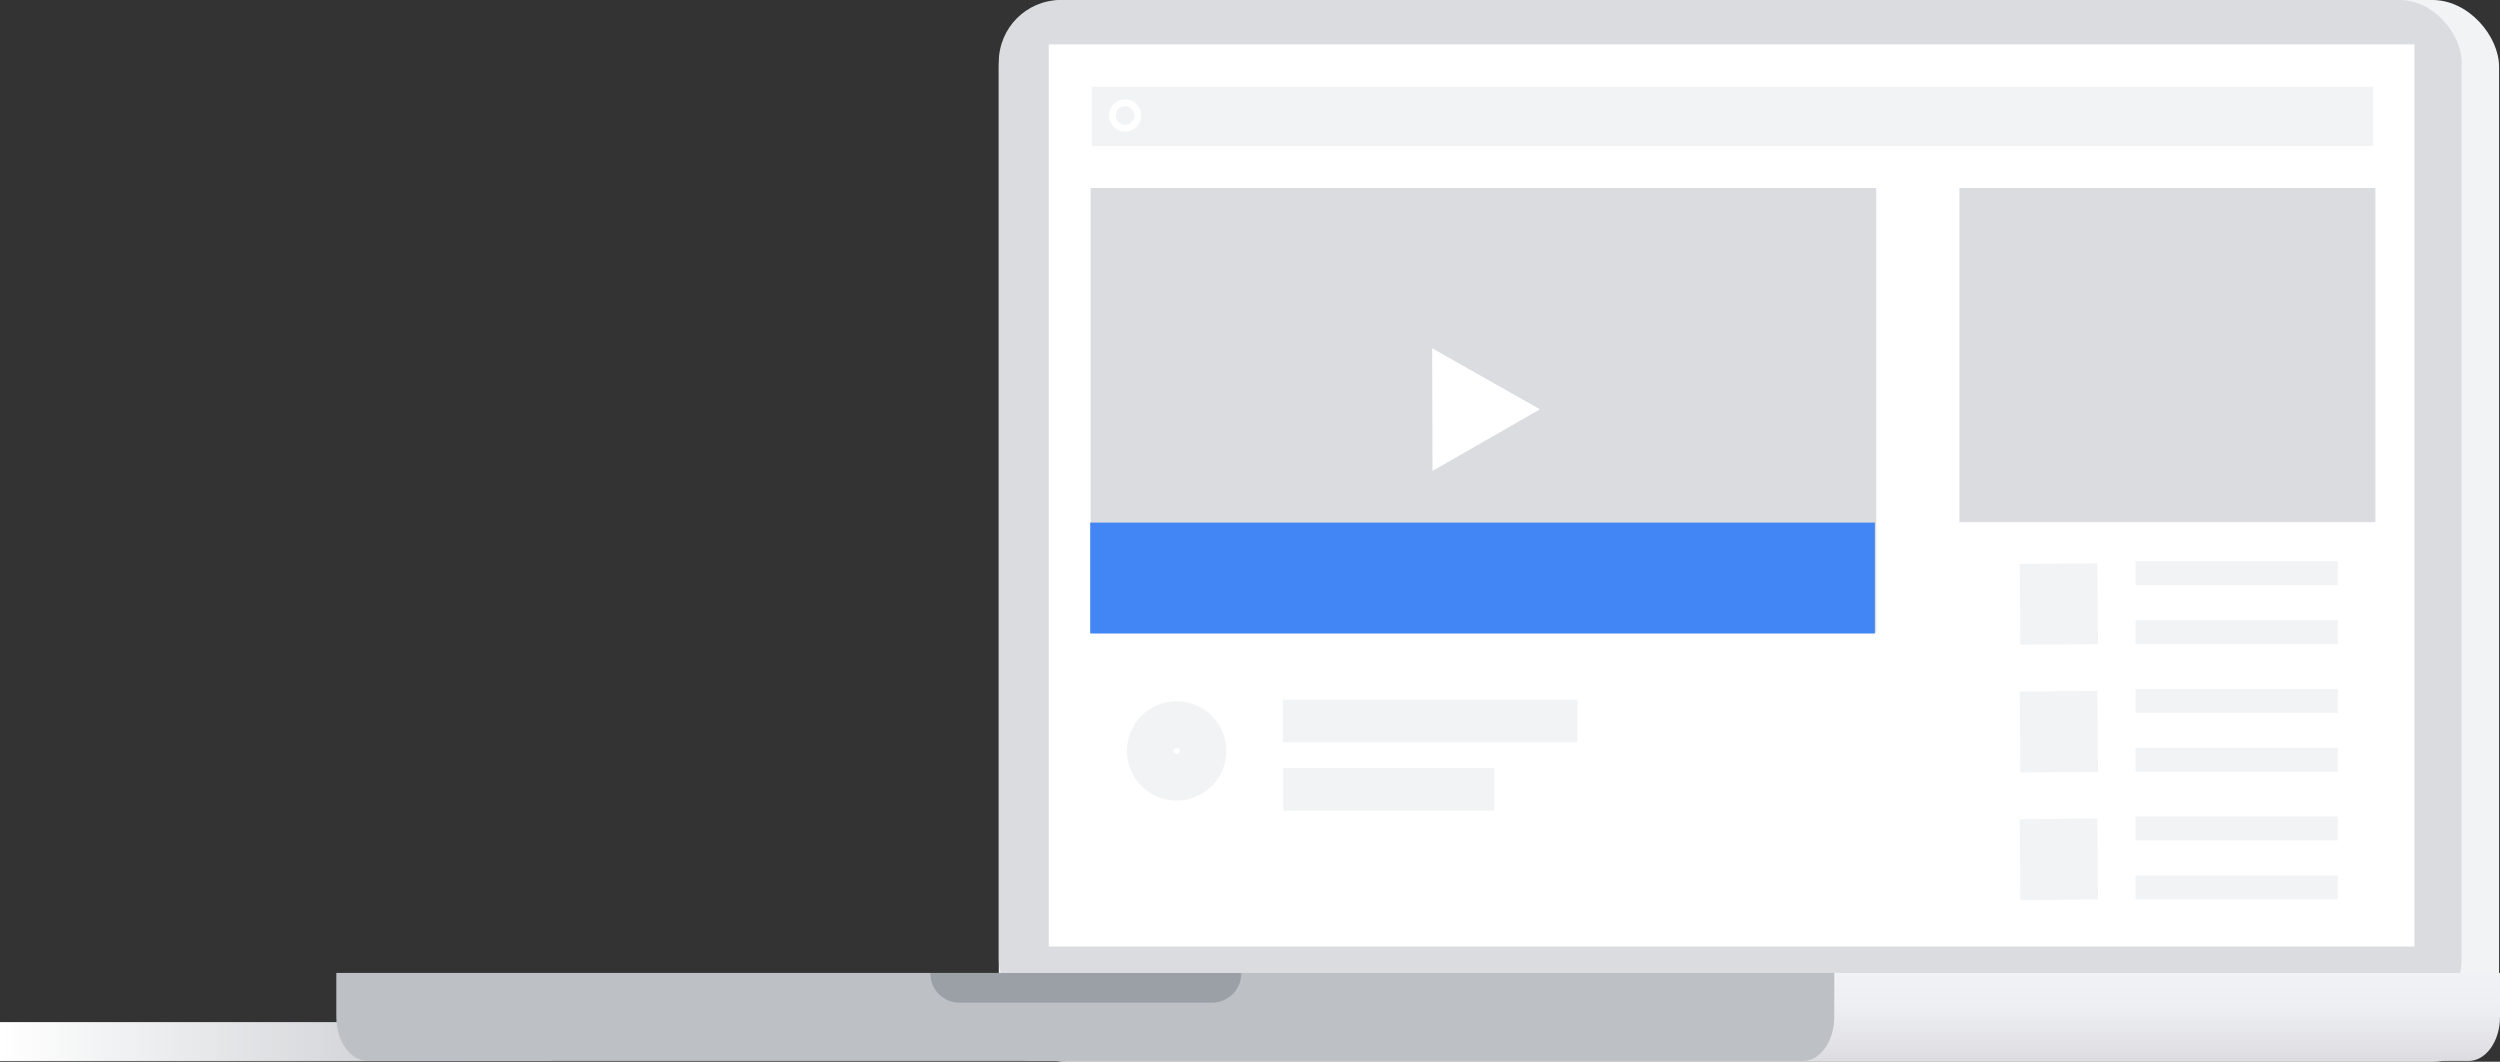 <svg xmlns="http://www.w3.org/2000/svg" xmlns:xlink="http://www.w3.org/1999/xlink" viewBox="0 0 1606.478 682.246">
  <rect x="0" y="0" width="1606.478" height="682.246" fill="#333333" stroke="none"/>
  <defs>
    <linearGradient id="a" y1="669.284" x2="354.352" y2="669.284" gradientUnits="userSpaceOnUse">
      <stop offset="0" stop-color="#fff"/>
      <stop offset="1" stop-color="#bdc1c6"/>
    </linearGradient>
    <linearGradient id="b" x1="1124.15" y1="681.76" x2="1124.15" y2="625.197" gradientUnits="userSpaceOnUse">
      <stop offset="0" stop-color="#dbdbe0"/>
      <stop offset="0.15" stop-color="#e1e1e6"/>
      <stop offset="0.585" stop-color="#edeef1"/>
      <stop offset="1" stop-color="#f1f2f5"/>
    </linearGradient>
  </defs>
  <title>video-formats-overlay</title>
  <g>
    <g>
      <rect x="641.822" width="964.063" height="682.246" rx="42.801" style="fill: #f1f3f4"/>
      <rect x="641.822" width="939.983" height="656.383" rx="39.876" style="fill: #dadce0"/>
      <rect x="673.927" y="28.538" width="877.556" height="579.686" style="fill: #fff"/>
      <rect y="656.799" width="354.352" height="24.971" style="fill: url(#a)"/>
      <path d="M641.822,625.197v28.308c0,15.604,9.051,28.254,20.215,28.254h924.226c11.165,0,20.215-12.65,20.215-28.254V625.197Z" style="fill: url(#b)"/>
      <path d="M216.124,625.197v28.308c0,15.604,9.031,28.254,20.172,28.254H1158.528c11.141,0,20.172-12.65,20.172-28.254V625.197Z" style="fill: #bdc1c6"/>
      <path d="M597.84,625.277c-.001.1-.015.197-.015.297A18.728,18.728,0,0,0,616.553,644.303H778.866a18.728,18.728,0,0,0,18.728-18.728c0-.1-.014-.197-.015-.297Z" style="fill: #9aa0a6"/>
    </g>
    <g>
      <rect x="701.489" y="55.726" width="823.502" height="525.009" style="fill: #fff"/>
      <rect x="701.489" y="55.726" width="823.502" height="38.205" style="fill: #f1f3f4"/>
      <ellipse cx="722.985" cy="74.222" rx="8.175" ry="8.187" style="fill: none;stroke: #fff;stroke-linecap: round;stroke-miterlimit: 10;stroke-width: 4.373px"/>
    </g>
    <g>
      <g>
        <line x1="1372.296" y1="406.191" x2="1502.296" y2="406.191" style="fill: none;stroke: #f1f3f4;stroke-miterlimit: 10;stroke-width: 15.35px"/>
        <line x1="1372.296" y1="368.333" x2="1502.296" y2="368.333" style="fill: none;stroke: #f1f3f4;stroke-miterlimit: 10;stroke-width: 15.35px"/>
        <line x1="1298.026" y1="388.364" x2="1347.967" y2="387.921" style="fill: none;stroke: #f1f3f4;stroke-miterlimit: 10;stroke-width: 52px"/>
      </g>
      <g>
        <line x1="1372.296" y1="488.211" x2="1502.296" y2="488.211" style="fill: none;stroke: #f1f3f4;stroke-miterlimit: 10;stroke-width: 15.35px"/>
        <line x1="1372.296" y1="450.353" x2="1502.296" y2="450.353" style="fill: none;stroke: #f1f3f4;stroke-miterlimit: 10;stroke-width: 15.35px"/>
        <line x1="1298.026" y1="470.384" x2="1347.967" y2="469.941" style="fill: none;stroke: #f1f3f4;stroke-miterlimit: 10;stroke-width: 52px"/>
      </g>
      <g>
        <line x1="1372.296" y1="570.231" x2="1502.296" y2="570.231" style="fill: none;stroke: #f1f3f4;stroke-miterlimit: 10;stroke-width: 15.35px"/>
        <line x1="1372.296" y1="532.372" x2="1502.296" y2="532.372" style="fill: none;stroke: #f1f3f4;stroke-miterlimit: 10;stroke-width: 15.35px"/>
        <line x1="1298.026" y1="552.404" x2="1347.967" y2="551.961" style="fill: none;stroke: #f1f3f4;stroke-miterlimit: 10;stroke-width: 52px"/>
      </g>
      <rect x="700.863" y="120.813" width="504.778" height="285.69" style="fill: #dadce0"/>
      <rect x="1259.099" y="120.813" width="267.287" height="214.706" style="fill: #dadce0"/>
      <rect x="700.571" y="335.811" width="504.194" height="71.276" style="fill: #4285f4"/>
      <polygon points="920.528 302.606 920.414 263.203 920.299 223.801 989.56 263.003 920.528 302.606" style="fill: #fff"/>
    </g>
    <g>
      <circle cx="756.095" cy="482.534" r="16.943" style="fill: none;stroke: #f1f3f4;stroke-miterlimit: 10;stroke-width: 30px"/>
      <line x1="824.318" y1="463.333" x2="1013.609" y2="463.333" style="fill: none;stroke: #f1f3f4;stroke-miterlimit: 10;stroke-width: 27.418px"/>
      <line x1="824.655" y1="507.229" x2="960.197" y2="507.229" style="fill: none;stroke: #f1f3f4;stroke-miterlimit: 10;stroke-width: 27.418px"/>
    </g>
  </g>
</svg>
